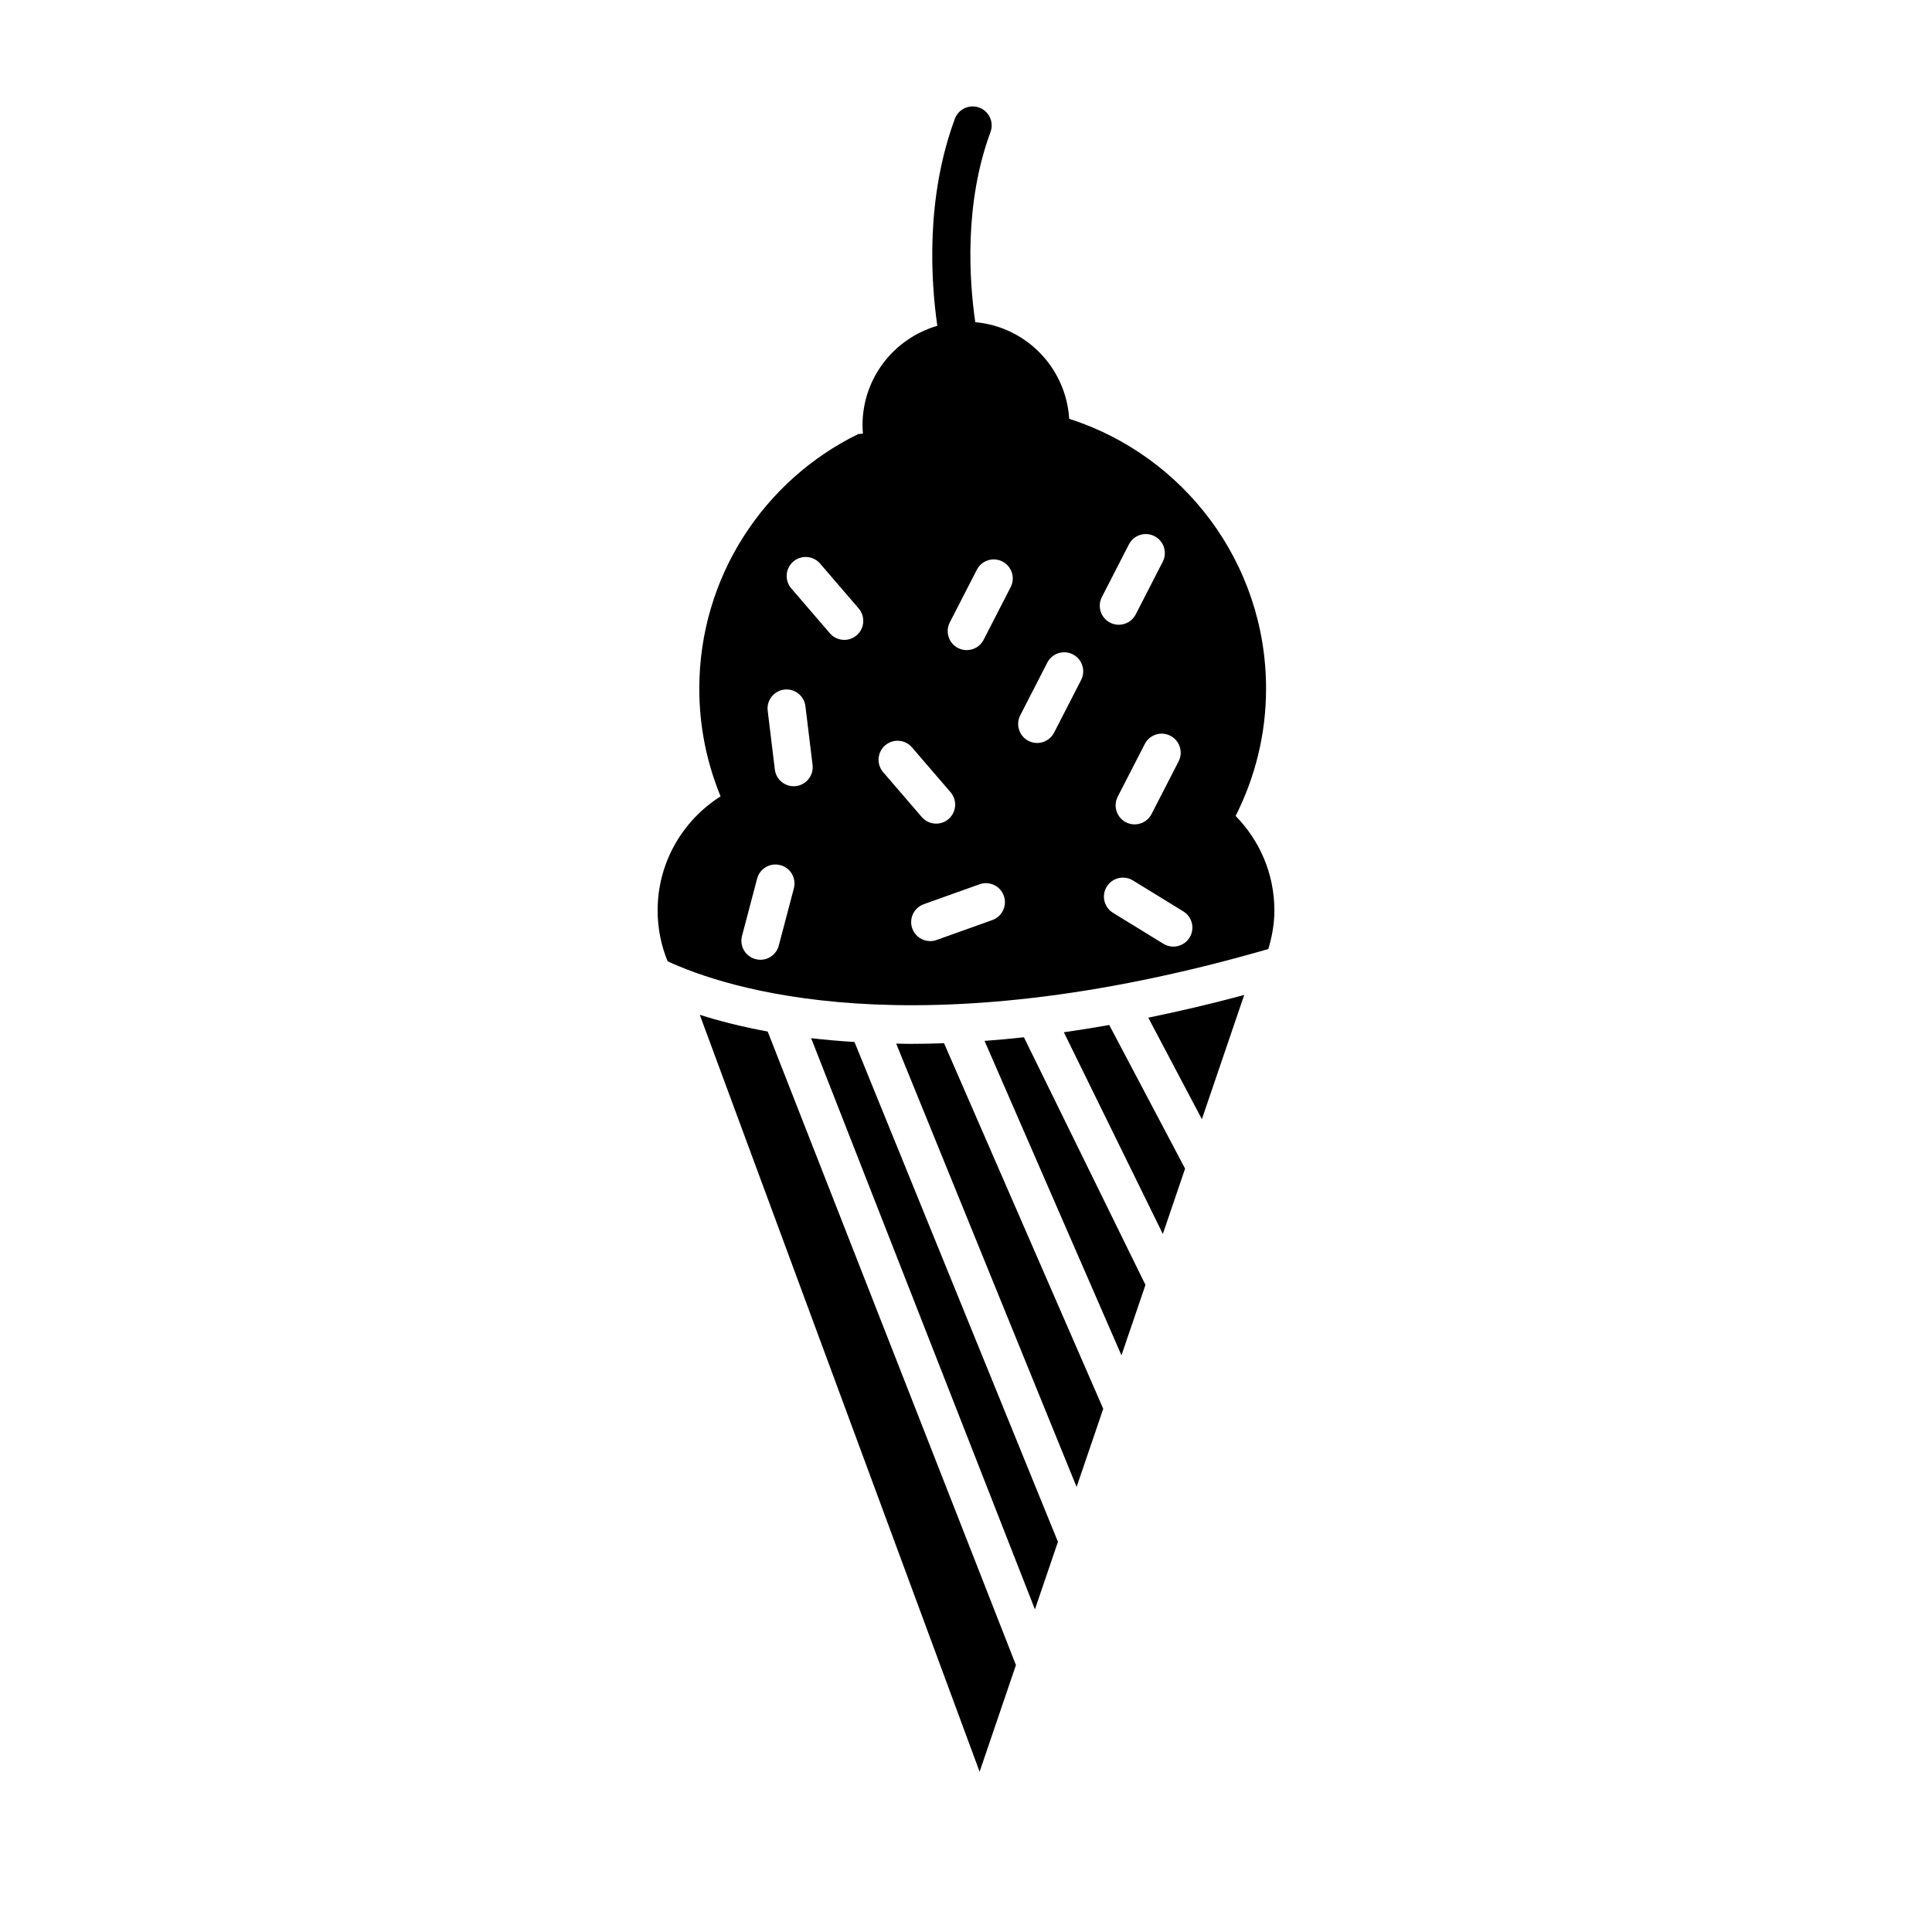<?xml version="1.0" encoding="UTF-8"?>
<!-- Uploaded to: ICON Repo, www.iconrepo.com, Generator: ICON Repo Mixer Tools -->
<svg fill="#000000" width="800px" height="800px" version="1.1" viewBox="144 144 512 512" xmlns="http://www.w3.org/2000/svg">
 <g>
  <path d="m415.35 418.89c-3.578 0.387-7.055 0.711-10.434 0.957l36.281 83.332 6.363-18.668z"/>
  <path d="m429.31 538.06 7.059-20.711-42.184-96.883c-3.129 0.109-6.16 0.168-9.098 0.168-1.238 0-2.387-0.051-3.594-0.07z"/>
  <path d="m425.93 417.56 26.234 53.453 5.898-17.316-20.102-38.062c-4.117 0.73-8.137 1.375-12.031 1.926z"/>
  <path d="m347.45 417.37c-7.012-1.301-13.035-2.848-18-4.438l74.156 200.59 9.629-28.254z"/>
  <path d="m473.81 407.66c-8.898 2.383-17.391 4.375-25.508 6.031l14.207 26.902 11.141-32.688h-0.012c0.07-0.078 0.117-0.168 0.172-0.246z"/>
  <path d="m370.45 420.14c-4.031-0.258-7.883-0.586-11.488-1.012l59.305 151.37 6.098-17.895z"/>
  <path d="m471.45 360.24c5.125-10.152 8.07-21.582 8.07-33.727 0-33.484-21.914-61.832-52.176-71.527-0.836-13.539-11.453-24.41-24.887-25.605-1.594-10.973-3.004-31.344 4.035-50.391 0.961-2.609-0.367-5.508-2.977-6.473-2.606-0.961-5.512 0.367-6.473 2.977-7.727 20.914-6.387 42.691-4.644 54.855-11.441 3.301-19.824 13.828-19.824 26.34 0 0.754 0.055 1.496 0.109 2.238l-1.238 0.098c-24.949 12.207-42.125 37.848-42.125 67.492 0 10.105 2.023 19.73 5.644 28.527-10.016 6.344-16.688 17.496-16.688 30.23 0 4.769 0.945 9.316 2.644 13.477 15.109 7.012 65.273 23.879 159.2-3.246 0.973-3.254 1.605-6.66 1.605-10.23 0-9.77-3.941-18.59-10.273-25.035zm-15.109-14.465-7.168 13.957c-0.898 1.738-2.656 2.734-4.488 2.734-0.77 0-1.562-0.176-2.297-0.555-2.473-1.27-3.449-4.309-2.18-6.785l7.168-13.957c1.27-2.473 4.297-3.465 6.785-2.18 2.473 1.273 3.449 4.312 2.18 6.785zm-101.96 33.652-4 15.168c-0.594 2.258-2.637 3.754-4.867 3.754-0.422 0-0.855-0.055-1.289-0.172-2.691-0.711-4.297-3.465-3.582-6.156l4-15.168c0.707-2.691 3.449-4.301 6.156-3.582 2.691 0.703 4.293 3.461 3.582 6.156zm0.562-27.102c-0.207 0.023-0.414 0.035-0.613 0.035-2.508 0-4.684-1.875-4.992-4.43l-1.891-15.574c-0.332-2.762 1.633-5.273 4.394-5.606 2.746-0.336 5.273 1.629 5.606 4.394l1.891 15.574c0.336 2.758-1.637 5.269-4.394 5.606zm16.086-39.969c-0.953 0.82-2.121 1.219-3.285 1.219-1.414 0-2.828-0.594-3.82-1.754l-10.23-11.891c-1.812-2.109-1.578-5.289 0.527-7.106 2.106-1.812 5.297-1.578 7.106 0.527l10.23 11.891c1.82 2.121 1.578 5.301-0.527 7.113zm7.016 36.277c-1.812-2.109-1.578-5.289 0.527-7.106 2.109-1.812 5.289-1.578 7.106 0.527l10.23 11.891c1.812 2.109 1.578 5.289-0.527 7.106-0.953 0.82-2.121 1.219-3.285 1.219-1.414 0-2.828-0.594-3.82-1.754zm28.93 39.195-14.773 5.281c-0.559 0.203-1.133 0.297-1.691 0.297-2.07 0-4.004-1.285-4.746-3.344-0.938-2.621 0.43-5.5 3.047-6.438l14.773-5.281c2.609-0.934 5.508 0.422 6.438 3.047 0.938 2.617-0.43 5.5-3.047 6.438zm4.863-88.234-7.168 13.957c-0.891 1.738-2.656 2.734-4.488 2.734-0.777 0-1.562-0.176-2.297-0.555-2.473-1.27-3.449-4.309-2.18-6.785l7.168-13.957c1.266-2.469 4.297-3.461 6.785-2.18 2.473 1.273 3.449 4.312 2.18 6.785zm18.672 24.613-7.168 13.957c-0.898 1.738-2.656 2.734-4.488 2.734-0.77 0-1.562-0.176-2.297-0.555-2.473-1.27-3.449-4.309-2.18-6.785l7.168-13.957c1.27-2.469 4.297-3.461 6.785-2.18 2.469 1.273 3.449 4.312 2.18 6.785zm5.496-21.98 7.168-13.957c1.27-2.469 4.301-3.457 6.785-2.18 2.473 1.27 3.449 4.309 2.18 6.785l-7.168 13.957c-0.898 1.738-2.656 2.734-4.488 2.734-0.77 0-1.562-0.176-2.297-0.555-2.473-1.273-3.449-4.312-2.18-6.785zm23.246 90.234c-0.953 1.547-2.609 2.402-4.301 2.402-0.902 0-1.809-0.242-2.629-0.746l-13.367-8.211c-2.371-1.457-3.113-4.559-1.656-6.926 1.461-2.371 4.559-3.113 6.934-1.656l13.367 8.211c2.363 1.449 3.106 4.555 1.652 6.926z"/>
 </g>
</svg>